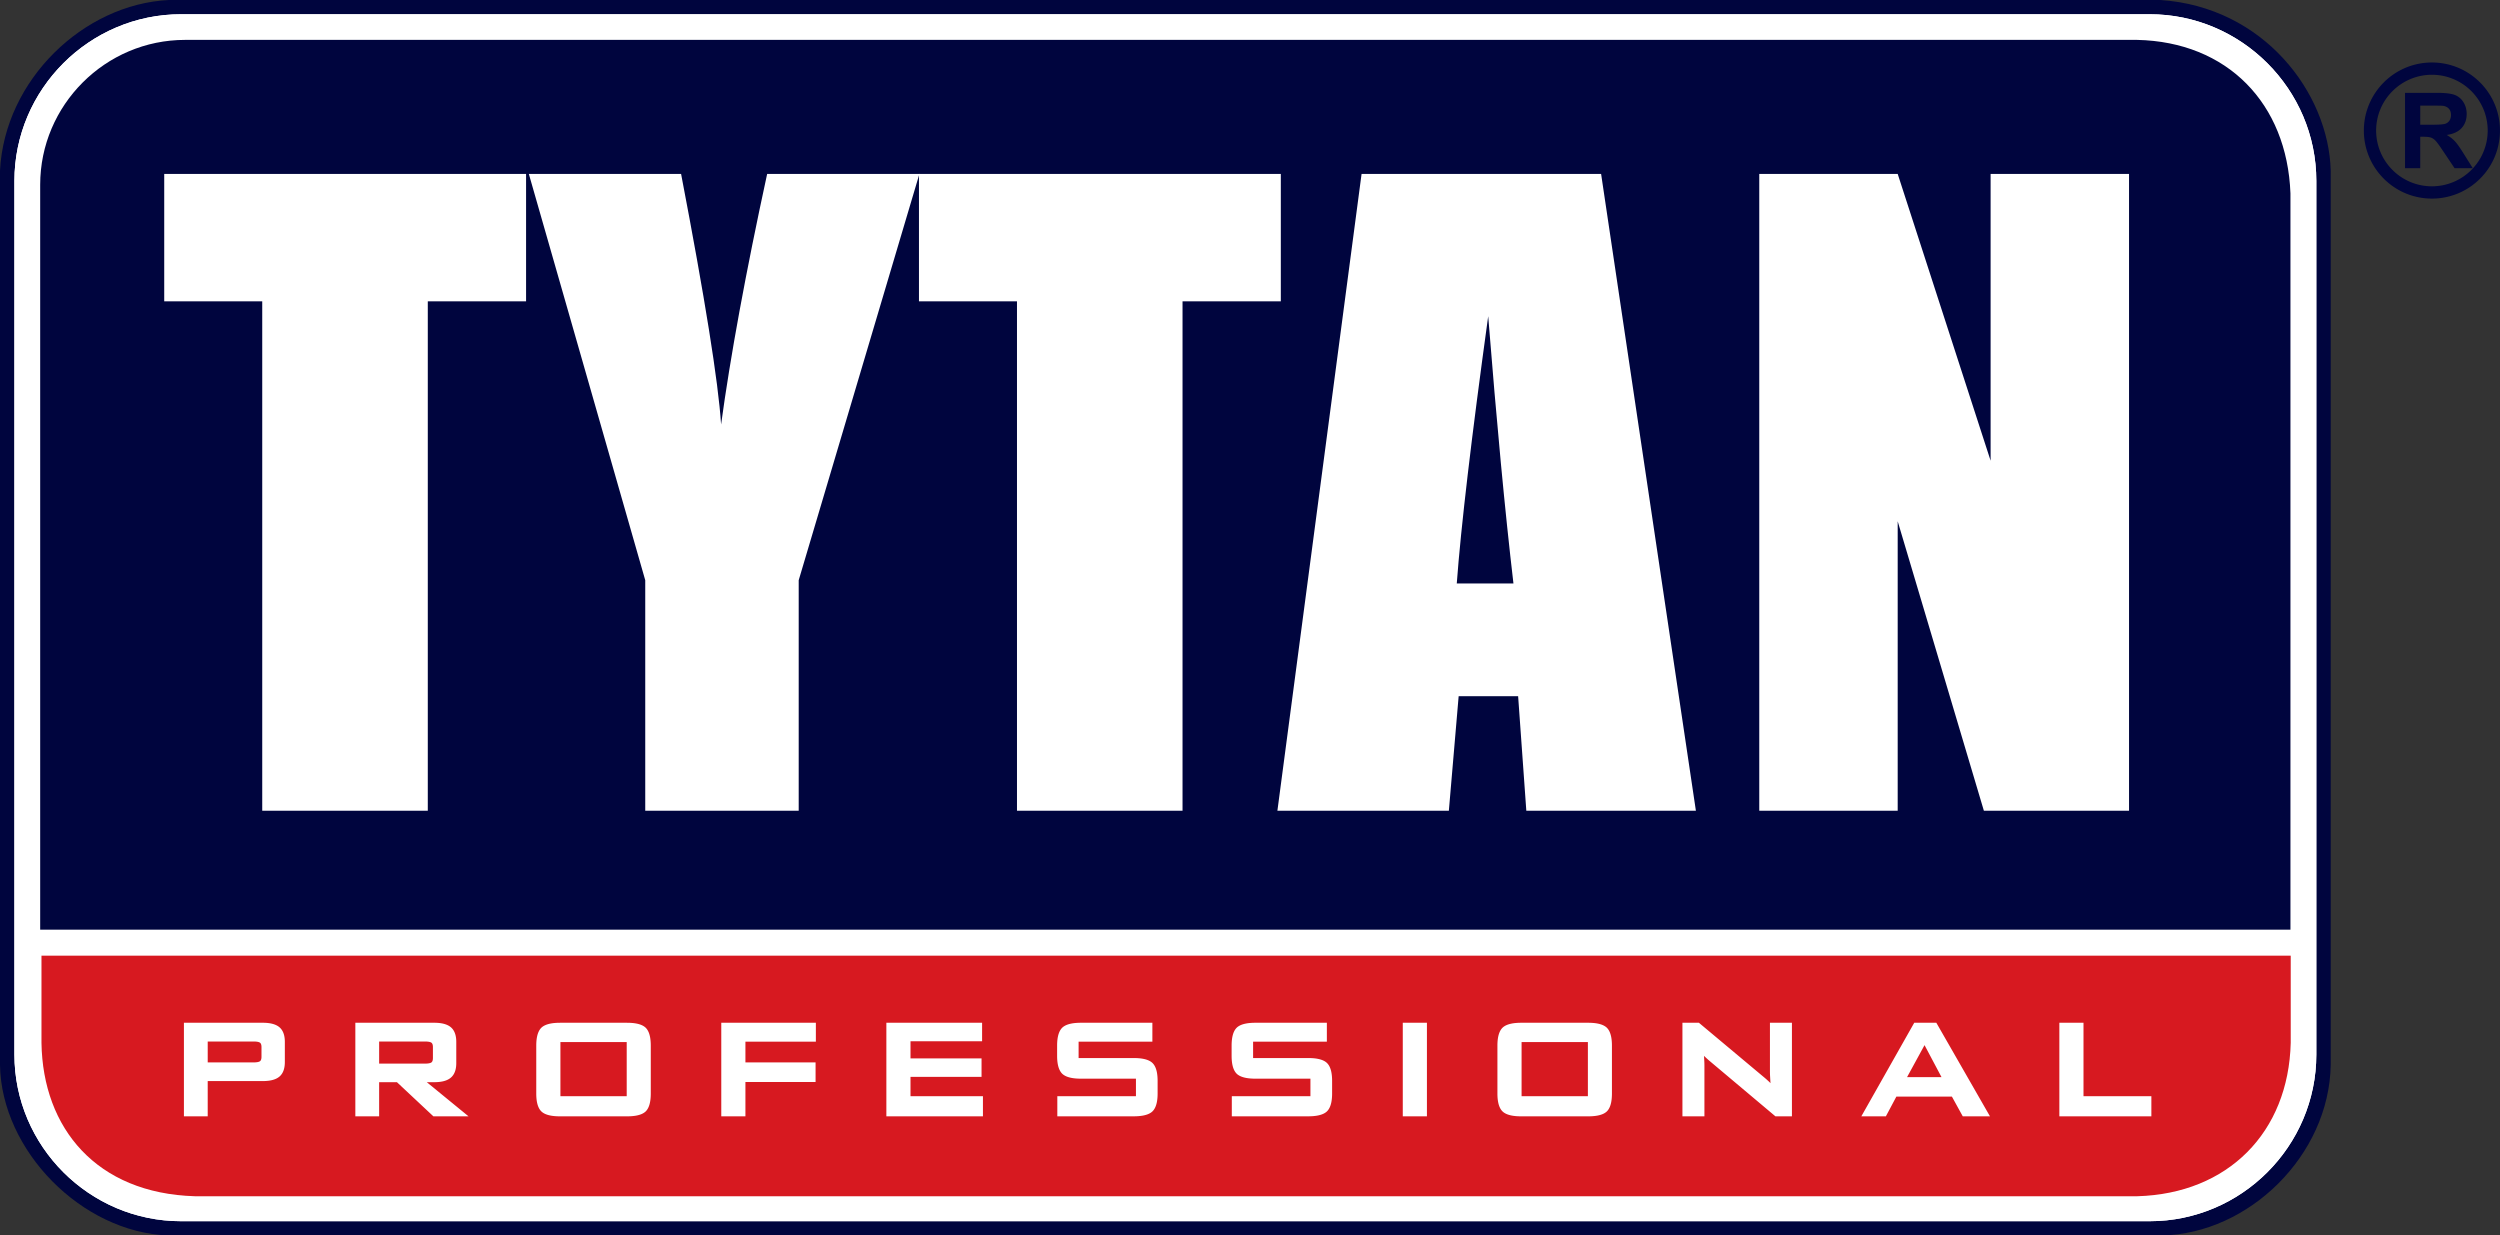 <svg xmlns="http://www.w3.org/2000/svg" width="473.537" height="234.014" viewBox="0 0 473.537 234.014"><rect x="0" y="0" width="473.537" height="234.014" fill="#333333" stroke="none"/><path fill-rule="evenodd" clip-rule="evenodd" fill="#00053E" d="M31.965 0h377.228c19.584 1.29 31.889 17.582 32.28 32.316v169.381c-.28 17.192-15.563 31.994-31.966 32.317H31.891C15.505 233.447.241 217.943 0 201.697V32.316C.875 15.121 15.817.813 31.965 0"/><path fill-rule="evenodd" clip-rule="evenodd" fill="#FFF" d="M34.298 2.698h372.88c17.362 0 31.57 14.207 31.57 31.572v165.475c0 17.363-14.208 31.569-31.57 31.569H34.298c-17.363 0-31.57-14.206-31.57-31.569V34.27c0-17.365 14.207-31.572 31.57-31.572"/><path fill-rule="evenodd" clip-rule="evenodd" fill="#FFF" d="M34.298 2.698h372.88c17.362 0 31.57 14.207 31.57 31.572v165.475c0 17.363-14.208 31.569-31.57 31.569H34.298c-17.363 0-31.57-14.206-31.57-31.569V34.27c0-17.365 14.207-31.572 31.57-31.572"/><path fill-rule="evenodd" clip-rule="evenodd" fill="#D71920" d="M433.897 181.013v16.521c-.419 16.974-11.898 28.563-29.053 29.051H36.907c-18.61-.555-28.806-12.853-29.051-29.051v-16.521h426.041z"/><path fill-rule="evenodd" clip-rule="evenodd" fill="#FFF" d="M361.225 204.026h6.527l-3.216-6.063-3.311 6.063zm-73.016 3.613h12.559v-10.262h-12.559v10.262zm-182.058 0h12.557v-10.262h-12.557v10.262zm-34.336-10.361v4.186h8.678c.328 0 .965-.022 1.237-.238.231-.18.27-.56.27-.831v-2.063c0-.271-.04-.636-.27-.818-.272-.212-.909-.235-1.237-.235h-8.678zm-32.471 0v3.959h8.678c.328 0 .965-.026 1.237-.238.232-.18.27-.56.27-.83v-1.837c0-.271-.04-.636-.27-.818-.272-.212-.908-.235-1.237-.235h-8.678zm198.012.031v3.099h10.388c1.116 0 2.752.113 3.602.938.84.816.975 2.306.975 3.41v2.352c0 1.1-.137 2.586-.975 3.401-.85.823-2.488.938-3.602.938H233.61l-.287-.001v-3.808h14.892v-3.321h-10.388c-1.114 0-2.733-.117-3.581-.942-.824-.819-.96-2.309-.96-3.407v-1.893c0-1.097.133-2.587.962-3.407.846-.824 2.465-.943 3.579-.943h13.5v3.584h-13.971zm157.291 10.33h12.854v3.812h-17.43v-17.726h4.575v13.914zm-24.928.07h-10.516l-1.99 3.741h-4.65l10.025-17.726h4.18l10.164 17.726h-5.154l-2.059-3.741zm-34.36-2.543c-.025-.402-.051-.804-.073-1.209a17.363 17.363 0 01-.034-.939v-9.292h4.166v17.726h-3.123l-12.671-10.658a40.64 40.64 0 01-.804-.738l-.063-.063c.019.223.033.444.046.668.024.412.041.826.041 1.241v9.55h-4.166v-17.726h3.12l12.15 10.168c.378.309.746.63 1.1.964.106.1.209.205.311.308zm-51.726-7.09c0-1.099.137-2.587.963-3.407.849-.823 2.466-.943 3.58-.943h12.606c1.116 0 2.732.119 3.581.945.827.818.961 2.307.961 3.405v9.032c0 1.089-.13 2.598-.961 3.407-.848.824-2.467.936-3.581.936h-12.606c-1.111 0-2.732-.111-3.577-.936-.833-.81-.966-2.318-.966-3.407v-9.032zm-17.926 13.375v-17.726h4.574v17.726h-4.574zm-61.403-14.142v3.099h10.388c1.116 0 2.752.113 3.601.938.841.816.976 2.306.976 3.41v2.352c0 1.1-.137 2.586-.976 3.401-.848.825-2.486.938-3.601.938H200.56l-.288-.001v-3.808h14.893v-3.321h-10.39c-1.113 0-2.732-.117-3.58-.942-.827-.819-.962-2.309-.962-3.407v-1.893c0-1.097.135-2.587.963-3.407.847-.824 2.465-.943 3.579-.943h13.501v3.584h-13.972zm-31.84-.082v3.244h13.456v3.503h-13.456v3.665h13.72v3.812H167.89v-17.726h18.133v3.502h-13.559zm-31.269.082v3.928h13.287v3.711h-13.287v6.503h-4.574v-17.726h17.917v3.584h-13.343zm-39.619.767c0-1.099.136-2.587.963-3.407.848-.823 2.465-.943 3.58-.943h12.607c1.114 0 2.732.119 3.581.945.826.818.96 2.307.96 3.405v9.032c0 1.089-.131 2.598-.962 3.407-.846.824-2.468.936-3.58.936h-12.607c-1.113 0-2.733-.111-3.578-.936-.833-.807-.965-2.318-.965-3.407v-9.032zm-20.734 6.906l7.907 6.469h-6.657l-6.906-6.469h-3.372v6.469h-4.507v-17.726h14.951c1.049 0 2.321.148 3.151.858.796.687 1.016 1.751 1.016 2.756v4.028c0 1.006-.222 2.06-1.016 2.743-.828.719-2.096.871-3.151.871h-1.416zm-41.498-.211v6.68h-4.507v-17.726h14.951c1.05 0 2.321.148 3.152.858.795.687 1.013 1.751 1.013 2.756v3.829c0 1.006-.22 2.061-1.015 2.746-.83.711-2.102.856-3.151.856H39.344z"/><path fill-rule="evenodd" clip-rule="evenodd" fill="#00053E" d="M35.058 7.556H404.78c17.11.358 28.422 12.016 29.065 29.064v139.468H7.611V34.999c0-15.093 12.35-27.443 27.447-27.443"/><path fill="#00053E" d="M458.43 23.625h2.131c1.384 0 2.25-.057 2.594-.175.342-.114.611-.318.809-.604.191-.287.291-.641.291-1.069 0-.484-.13-.869-.385-1.166-.256-.295-.62-.482-1.087-.562-.233-.029-.934-.045-2.104-.045h-2.248v3.621zm-2.885 8.241V17.587h6.07c1.525 0 2.633.128 3.324.385a3.282 3.282 0 011.662 1.366c.416.659.622 1.407.622 2.25 0 1.071-.316 1.959-.944 2.656-.629.696-1.572 1.138-2.826 1.318.627.365 1.141.763 1.545 1.198.406.436.953 1.207 1.641 2.319l1.746 2.786h-3.449l-2.084-3.109c-.74-1.11-1.245-1.808-1.52-2.096a2.245 2.245 0 00-.867-.597c-.305-.105-.787-.16-1.453-.16h-.582v5.962h-2.885z" class="r-in-logo"/><path fill="#00053E" d="M460.639 35.289v-.003h.009v.003a10.533 10.533 0 007.46-3.092l-.001-.003a10.533 10.533 0 003.099-7.465h-.006v-.007h.006c0-2.913-1.186-5.552-3.098-7.464a10.521 10.521 0 00-7.463-3.095v.006h-.01v-.006a10.532 10.532 0 00-7.461 3.098h-.002a10.522 10.522 0 00-3.096 7.464h.004v.007h-.004a10.529 10.529 0 003.098 7.461 10.525 10.525 0 007.465 3.096m.002 2.332h-.002v-.005a12.85 12.85 0 01-9.117-3.773 12.858 12.858 0 01-3.773-9.111h-.004v-.007h.004a12.864 12.864 0 013.779-9.116l-.004-.001a12.859 12.859 0 019.111-3.771v-.006h.01v.006c3.557 0 6.781 1.445 9.115 3.779a12.854 12.854 0 013.772 9.107h.005v.007h-.005a12.863 12.863 0 01-3.774 9.118h-.005a12.852 12.852 0 01-9.105 3.77v.005h-.007z" class="r-in-logo"/><path fill="#FFF" d="M403.271 32.943V153.57h-27.493l-16.327-54.834v54.834h-26.22V32.943h26.22l17.6 54.324V32.943zm-99.998 0l17.955 120.627h-32.121l-1.551-21.695H276.29l-1.856 21.695h-32.477l15.945-120.627h45.371zm-16.605 77.568c-1.604-13.657-3.182-30.543-4.782-50.61-3.179 23.069-5.163 39.93-5.952 50.61h10.734zm-44.062-77.568V57.08H223.99v96.49h-31.358V57.08h-18.566V32.943z"/><path fill="#FFF" d="M174.15 32.943l-22.864 76.959v43.667h-29.068v-43.667l-22.05-76.959h28.84c4.501 23.501 7.043 39.318 7.578 47.457 1.754-12.868 4.654-28.688 8.724-47.457h28.84zm-74.504 0V57.08H81.03v96.49H49.671V57.08H31.106V32.943z"/></svg>